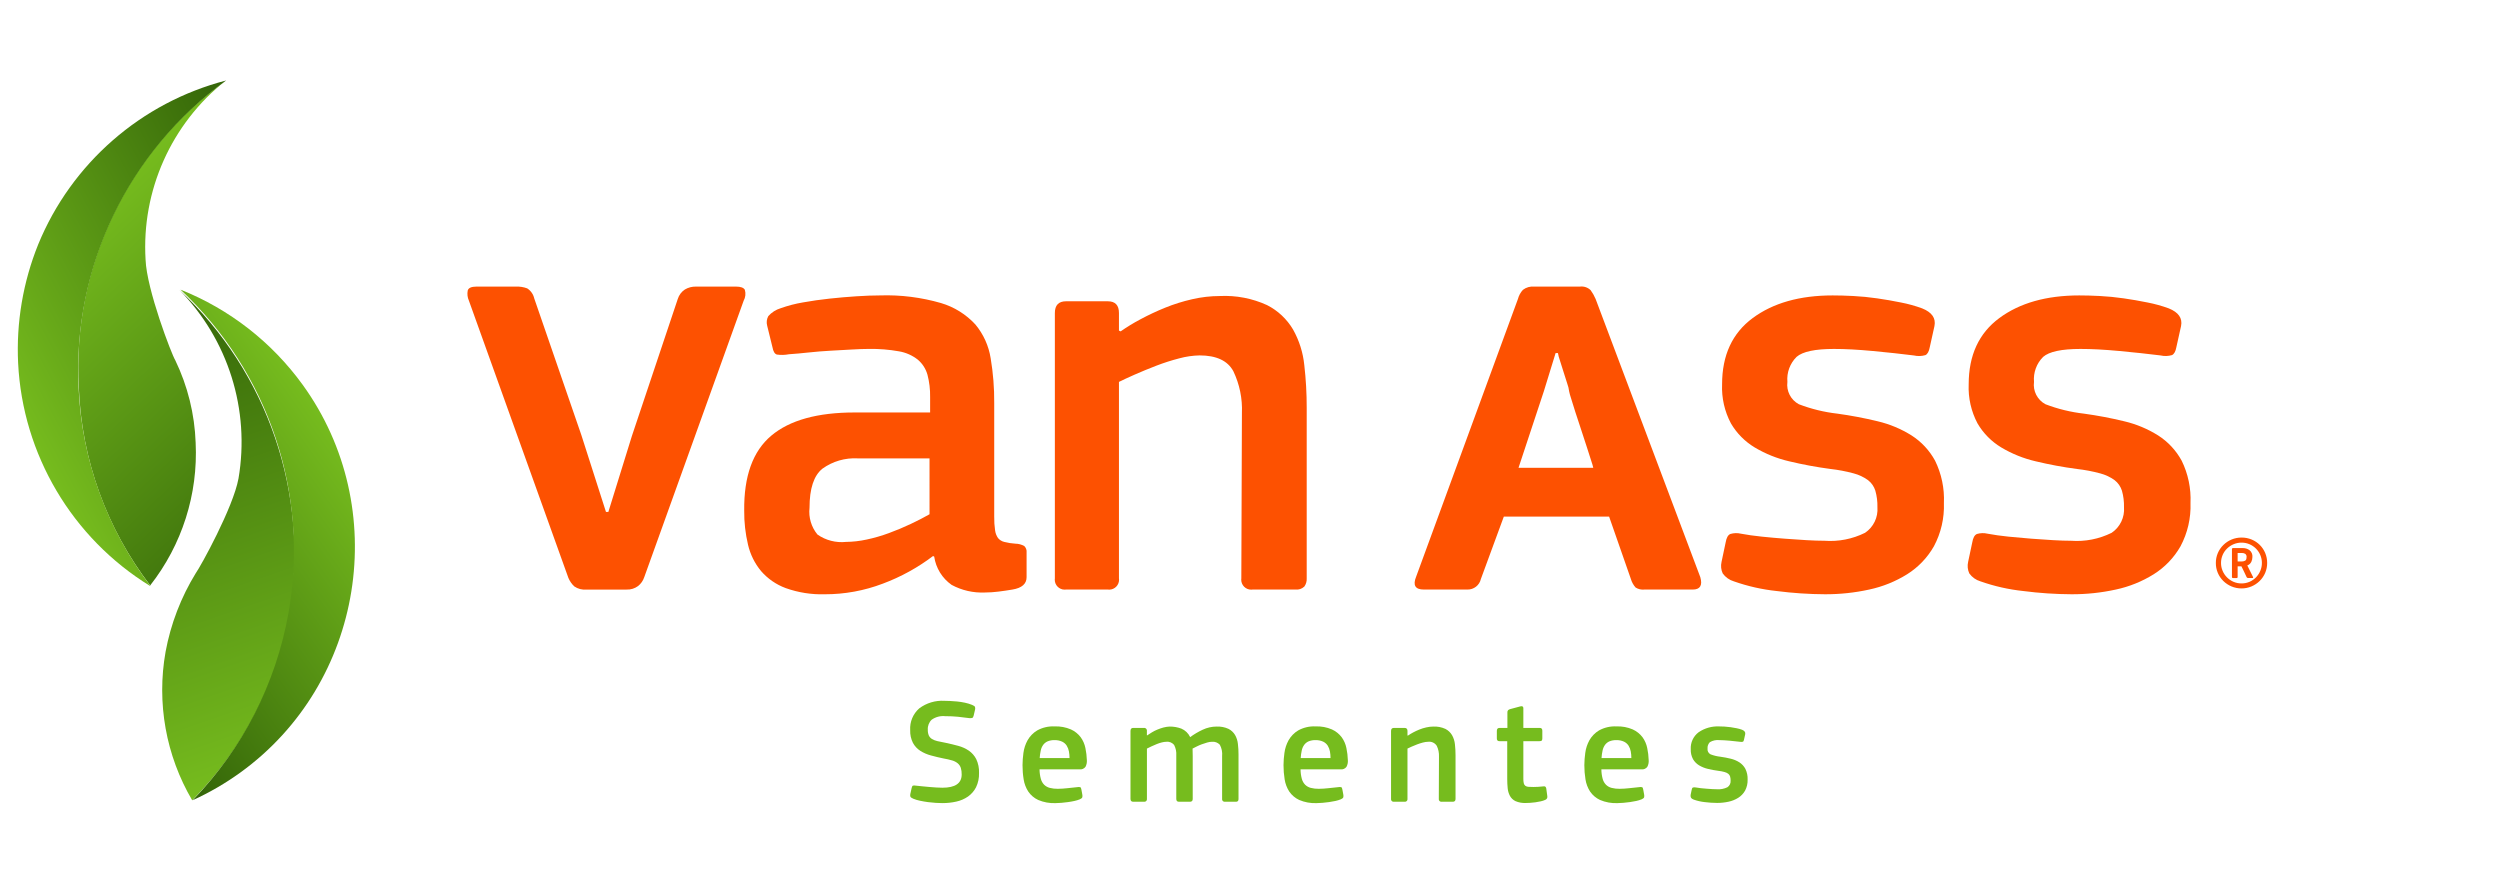 <?xml version="1.0" encoding="UTF-8" standalone="no"?>
<!DOCTYPE svg PUBLIC "-//W3C//DTD SVG 1.1//EN" "http://www.w3.org/Graphics/SVG/1.1/DTD/svg11.dtd">
<svg viewBox="0 0 283 100" width="283" height="100" version="1.1" xmlns="http://www.w3.org/2000/svg" xmlns:xlink="http://www.w3.org/1999/xlink" xml:space="preserve" xmlns:serif="http://www.serif.com/" style="fill-rule:evenodd;clip-rule:evenodd;stroke-linejoin:round;stroke-miterlimit:2;">
    <g transform="matrix(0.909,0,0,0.909,-9.157,8.315)">
        <g id="e">
            <g>
                <g>
                    <g transform="matrix(1,0,0,1,125.322,78.126)">
                        <path d="M2.112,12.74C1.876,12.74 1.599,12.732 1.285,12.71C0.971,12.688 0.652,12.661 0.32,12.617C-0.012,12.573 -0.341,12.517 -0.664,12.448C-0.954,12.392 -1.237,12.307 -1.51,12.195C-1.721,12.108 -1.843,12.02 -1.875,11.931C-1.907,11.828 -1.911,11.717 -1.886,11.612L-1.715,10.844C-1.679,10.681 -1.626,10.589 -1.557,10.563C-1.443,10.537 -1.323,10.537 -1.209,10.563L-0.403,10.647C-0.103,10.679 0.197,10.706 0.497,10.731C0.797,10.756 1.09,10.777 1.369,10.796C1.648,10.815 1.899,10.823 2.112,10.823C3.712,10.823 4.512,10.273 4.512,9.173C4.519,8.891 4.482,8.611 4.4,8.341C4.326,8.125 4.196,7.933 4.022,7.786C3.821,7.622 3.588,7.5 3.338,7.429C2.99,7.326 2.636,7.245 2.278,7.186C1.73,7.073 1.2,6.948 0.7,6.809C0.225,6.686 -0.227,6.491 -0.642,6.229C-1.027,5.981 -1.343,5.639 -1.56,5.235C-1.804,4.746 -1.921,4.204 -1.9,3.658C-1.966,2.625 -1.546,1.618 -0.766,0.937C0.131,0.267 1.237,-0.065 2.355,0C2.53,0 2.76,0.006 3.041,0.019C3.322,0.032 3.624,0.053 3.941,0.084C4.265,0.117 4.587,0.167 4.906,0.234C5.213,0.298 5.515,0.389 5.806,0.506C6.019,0.593 6.142,0.681 6.173,0.768C6.203,0.872 6.205,0.982 6.181,1.087L6,1.857C5.962,2.007 5.907,2.098 5.831,2.129C5.709,2.164 5.581,2.173 5.455,2.156C5.031,2.095 4.564,2.038 4.055,1.987C3.548,1.936 3.014,1.913 2.455,1.913C1.86,1.852 1.263,2.009 0.775,2.354C0.443,2.674 0.267,3.124 0.293,3.584C0.283,3.83 0.324,4.076 0.413,4.306C0.496,4.488 0.63,4.641 0.8,4.747C1.011,4.875 1.243,4.967 1.484,5.019C1.765,5.089 2.113,5.158 2.525,5.234C3.063,5.348 3.583,5.473 4.085,5.61C4.556,5.734 5.003,5.937 5.406,6.21C5.793,6.479 6.108,6.839 6.324,7.259C6.578,7.798 6.697,8.39 6.672,8.985C6.695,9.601 6.567,10.214 6.3,10.77C6.064,11.229 5.721,11.624 5.3,11.922C4.86,12.225 4.366,12.438 3.844,12.551C3.278,12.678 2.7,12.741 2.12,12.739" style="fill:rgb(118,188,30);fill-rule:nonzero;"/>
                    </g>
                    <g transform="matrix(1,0,0,1,139.304,85.031)">
                        <path d="M2.1,-2.009C1.806,-2.019 1.513,-1.968 1.239,-1.859C1.019,-1.765 0.827,-1.614 0.684,-1.422C0.532,-1.211 0.427,-0.97 0.376,-0.715C0.309,-0.405 0.265,-0.091 0.245,0.225L3.962,0.225C3.962,-0.052 3.936,-0.328 3.886,-0.6C3.84,-0.853 3.748,-1.095 3.614,-1.315C3.476,-1.531 3.281,-1.704 3.05,-1.815C2.753,-1.953 2.427,-2.019 2.1,-2.009M0.226,1.632C0.228,2.031 0.283,2.429 0.389,2.814C0.462,3.094 0.606,3.349 0.809,3.555C1.004,3.74 1.243,3.873 1.503,3.939C1.828,4.021 2.162,4.059 2.497,4.053C2.898,4.049 3.299,4.024 3.697,3.977L4.936,3.846C5.056,3.819 5.182,3.821 5.301,3.854C5.371,3.886 5.415,3.989 5.442,4.164L5.554,4.782C5.58,4.894 5.577,5.01 5.546,5.12C5.514,5.209 5.411,5.289 5.236,5.365C5.023,5.45 4.804,5.517 4.58,5.565C4.331,5.622 4.067,5.665 3.793,5.706C3.519,5.747 3.242,5.776 2.966,5.799C2.69,5.822 2.44,5.837 2.217,5.837C1.477,5.868 0.739,5.733 0.057,5.442C-0.443,5.211 -0.871,4.847 -1.18,4.391C-1.475,3.933 -1.67,3.418 -1.752,2.88C-1.848,2.294 -1.895,1.701 -1.893,1.107C-1.888,0.598 -1.851,0.091 -1.781,-0.413C-1.709,-0.966 -1.534,-1.501 -1.264,-1.99C-0.977,-2.496 -0.564,-2.92 -0.064,-3.218C0.597,-3.582 1.347,-3.755 2.101,-3.718C2.8,-3.745 3.496,-3.616 4.138,-3.34C4.615,-3.124 5.031,-2.792 5.347,-2.375C5.639,-1.973 5.841,-1.512 5.938,-1.024C6.043,-0.526 6.103,-0.02 6.119,0.488C6.141,0.773 6.083,1.059 5.95,1.313C5.778,1.549 5.49,1.671 5.201,1.632L0.226,1.632Z" style="fill:rgb(118,188,30);fill-rule:nonzero;"/>
                    </g>
                    <g transform="matrix(1,0,0,1,157.199,81.377)">
                        <path d="M7.045,9.226C6.974,9.298 6.873,9.333 6.773,9.319L5.422,9.319C5.407,9.321 5.392,9.322 5.376,9.322C5.205,9.322 5.063,9.181 5.063,9.009C5.063,8.993 5.065,8.978 5.067,8.962L5.067,3.635C5.115,3.145 5.017,2.652 4.784,2.219C4.529,1.947 4.16,1.811 3.79,1.852C3.59,1.856 3.391,1.888 3.199,1.947C2.979,2.01 2.76,2.08 2.54,2.162C2.325,2.241 2.115,2.331 1.911,2.434C1.711,2.534 1.537,2.622 1.388,2.698C1.388,2.798 1.388,2.928 1.396,3.091C1.404,3.254 1.407,3.441 1.407,3.655L1.407,8.962C1.412,9.056 1.385,9.149 1.331,9.226C1.256,9.297 1.153,9.331 1.05,9.319L-0.319,9.319C-0.532,9.319 -0.64,9.201 -0.64,8.962L-0.64,3.542C-0.609,3.101 -0.699,2.659 -0.9,2.265C-1.129,1.963 -1.501,1.805 -1.877,1.851C-2.063,1.855 -2.248,1.881 -2.428,1.927C-2.645,1.98 -2.858,2.049 -3.065,2.134C-3.287,2.221 -3.5,2.316 -3.713,2.415C-3.926,2.514 -4.12,2.609 -4.296,2.698L-4.296,8.962C-4.294,8.977 -4.293,8.992 -4.293,9.007C-4.293,9.18 -4.435,9.322 -4.608,9.322C-4.623,9.322 -4.638,9.321 -4.653,9.319L-6.005,9.319C-6.229,9.319 -6.343,9.201 -6.343,8.962L-6.343,0.5C-6.343,0.251 -6.229,0.124 -6.005,0.124L-4.673,0.124C-4.658,0.122 -4.643,0.121 -4.629,0.121C-4.447,0.121 -4.297,0.271 -4.297,0.453C-4.297,0.469 -4.298,0.484 -4.3,0.5L-4.3,1.045L-4.281,1.064C-4.093,0.939 -3.895,0.811 -3.681,0.68C-3.461,0.546 -3.231,0.429 -2.993,0.332C-2.751,0.233 -2.504,0.148 -2.253,0.078C-2.001,0.011 -1.743,-0.03 -1.483,-0.044C-0.981,-0.051 -0.482,0.036 -0.011,0.211C0.474,0.417 0.866,0.794 1.089,1.271C1.575,0.913 2.096,0.605 2.644,0.351C3.189,0.092 3.785,-0.043 4.389,-0.044C4.893,-0.066 5.395,0.031 5.854,0.239C6.195,0.409 6.481,0.673 6.677,1C6.873,1.343 6.995,1.724 7.034,2.117C7.087,2.558 7.112,3.003 7.11,3.447L7.11,8.962C7.116,9.055 7.093,9.147 7.045,9.226" style="fill:rgb(118,188,30);fill-rule:nonzero;"/>
                    </g>
                    <g transform="matrix(1,0,0,1,171.807,85.031)">
                        <path d="M2.1,-2.009C1.805,-2.019 1.511,-1.968 1.237,-1.859C1.017,-1.765 0.827,-1.614 0.684,-1.422C0.532,-1.211 0.427,-0.97 0.376,-0.715C0.308,-0.406 0.265,-0.091 0.246,0.225L3.961,0.225C3.961,-0.052 3.936,-0.328 3.887,-0.6C3.841,-0.853 3.749,-1.095 3.615,-1.315C3.476,-1.53 3.281,-1.703 3.051,-1.815C2.753,-1.953 2.428,-2.019 2.1,-2.009M0.227,1.632C0.229,2.031 0.283,2.428 0.387,2.814C0.461,3.093 0.606,3.349 0.809,3.555C1.003,3.741 1.242,3.873 1.503,3.939C1.828,4.021 2.162,4.059 2.497,4.053C2.898,4.049 3.299,4.024 3.697,3.977L4.936,3.846C5.056,3.819 5.182,3.821 5.301,3.854C5.368,3.885 5.414,3.989 5.44,4.164L5.554,4.782C5.579,4.894 5.576,5.01 5.546,5.12C5.512,5.209 5.409,5.289 5.234,5.365C5.022,5.45 4.803,5.517 4.58,5.565C4.329,5.622 4.067,5.665 3.791,5.706C3.515,5.747 3.24,5.776 2.966,5.799C2.692,5.822 2.44,5.837 2.217,5.837C1.477,5.867 0.739,5.732 0.058,5.442C-0.442,5.21 -0.871,4.847 -1.181,4.391C-1.475,3.933 -1.67,3.418 -1.753,2.88C-1.848,2.294 -1.895,1.701 -1.894,1.107C-1.89,0.598 -1.852,0.091 -1.78,-0.413C-1.709,-0.966 -1.534,-1.501 -1.265,-1.99C-0.977,-2.496 -0.564,-2.919 -0.065,-3.218C0.596,-3.582 1.346,-3.756 2.1,-3.718C2.799,-3.745 3.495,-3.616 4.137,-3.34C4.613,-3.123 5.029,-2.791 5.346,-2.375C5.638,-1.973 5.84,-1.512 5.937,-1.024C6.043,-0.526 6.103,-0.02 6.118,0.488C6.142,0.774 6.084,1.06 5.949,1.313C5.777,1.549 5.489,1.671 5.2,1.632L0.227,1.632Z" style="fill:rgb(118,188,30);fill-rule:nonzero;"/>
                    </g>
                    <g transform="matrix(1,0,0,1,187.073,81.377)">
                        <path d="M4.186,9.226C4.109,9.297 4.005,9.331 3.901,9.319L2.54,9.319C2.524,9.321 2.508,9.323 2.492,9.323C2.318,9.323 2.176,9.18 2.176,9.007C2.176,8.992 2.177,8.977 2.179,8.962L2.2,3.69C2.22,3.231 2.126,2.774 1.928,2.36C1.698,1.994 1.275,1.795 0.847,1.851C0.628,1.856 0.411,1.887 0.2,1.946C-0.048,2.01 -0.291,2.088 -0.53,2.18C-0.775,2.275 -1.003,2.368 -1.216,2.461C-1.429,2.554 -1.598,2.634 -1.723,2.697L-1.723,8.962C-1.721,8.977 -1.72,8.992 -1.72,9.007C-1.72,9.18 -1.862,9.322 -2.035,9.322C-2.05,9.322 -2.065,9.321 -2.08,9.319L-3.412,9.319C-3.427,9.321 -3.442,9.322 -3.457,9.322C-3.63,9.322 -3.772,9.18 -3.772,9.007C-3.772,8.992 -3.771,8.977 -3.769,8.962L-3.769,0.5C-3.769,0.251 -3.651,0.124 -3.412,0.124L-2.08,0.124C-1.842,0.124 -1.723,0.251 -1.723,0.5L-1.723,1.064C-1.712,1.063 -1.702,1.066 -1.693,1.072C-1.686,1.079 -1.676,1.083 -1.666,1.083C-1.464,0.943 -1.255,0.815 -1.038,0.7C-0.791,0.566 -0.531,0.446 -0.255,0.332C0.026,0.218 0.315,0.128 0.611,0.062C0.901,-0.007 1.197,-0.042 1.495,-0.044C2.013,-0.068 2.529,0.031 3,0.247C3.344,0.423 3.631,0.693 3.827,1.026C4.025,1.375 4.147,1.762 4.186,2.162C4.237,2.614 4.262,3.068 4.262,3.523L4.262,8.962C4.267,9.056 4.24,9.149 4.186,9.226" style="fill:rgb(118,188,30);fill-rule:nonzero;"/>
                    </g>
                    <g transform="matrix(1,0,0,1,199.455,79.188)">
                        <path d="M3.307,10.8C3.355,10.994 3.251,11.196 3.064,11.269C2.88,11.352 2.688,11.415 2.49,11.457C2.273,11.508 2.047,11.548 1.815,11.579C1.583,11.61 1.365,11.632 1.159,11.644C0.953,11.656 0.775,11.663 0.625,11.663C0.184,11.684 -0.255,11.604 -0.66,11.429C-0.949,11.289 -1.189,11.062 -1.344,10.781C-1.501,10.484 -1.597,10.159 -1.627,9.825C-1.663,9.462 -1.682,9.08 -1.682,8.681L-1.682,3.965L-2.621,3.965C-2.722,3.977 -2.823,3.947 -2.9,3.881C-2.958,3.803 -2.985,3.706 -2.976,3.609L-2.976,2.691C-2.983,2.591 -2.956,2.491 -2.9,2.408C-2.825,2.337 -2.722,2.303 -2.619,2.315L-1.661,2.315L-1.661,0.382C-1.673,0.276 -1.636,0.169 -1.561,0.093C-1.487,0.034 -1.401,-0.008 -1.309,-0.03L-0.051,-0.368C0.2,-0.431 0.325,-0.355 0.325,-0.144L0.325,2.315L2.332,2.315C2.438,2.3 2.545,2.334 2.623,2.408C2.67,2.488 2.693,2.58 2.688,2.672L2.688,3.609C2.696,3.704 2.673,3.799 2.623,3.881C2.579,3.938 2.482,3.965 2.332,3.965L0.325,3.965L0.325,8.638C0.32,8.833 0.338,9.028 0.38,9.218C0.408,9.342 0.479,9.452 0.58,9.528C0.694,9.604 0.827,9.646 0.964,9.65C1.127,9.663 1.331,9.669 1.585,9.669C1.72,9.669 1.918,9.663 2.176,9.65C2.434,9.637 2.653,9.618 2.841,9.593C2.918,9.576 2.999,9.59 3.067,9.631C3.128,9.692 3.168,9.771 3.179,9.857L3.307,10.8Z" style="fill:rgb(118,188,30);fill-rule:nonzero;"/>
                    </g>
                    <g transform="matrix(1,0,0,1,209.27,85.031)">
                        <path d="M2.1,-2.009C1.805,-2.019 1.511,-1.968 1.237,-1.859C1.017,-1.765 0.827,-1.614 0.684,-1.422C0.532,-1.211 0.427,-0.97 0.376,-0.715C0.308,-0.406 0.265,-0.091 0.246,0.225L3.961,0.225C3.961,-0.052 3.936,-0.328 3.887,-0.6C3.841,-0.853 3.749,-1.095 3.615,-1.315C3.476,-1.53 3.281,-1.703 3.051,-1.815C2.753,-1.953 2.428,-2.019 2.1,-2.009M0.227,1.632C0.229,2.031 0.283,2.428 0.387,2.814C0.461,3.093 0.606,3.349 0.809,3.555C1.003,3.741 1.242,3.873 1.503,3.939C1.828,4.021 2.162,4.059 2.497,4.053C2.898,4.049 3.299,4.024 3.697,3.977L4.936,3.846C5.056,3.819 5.182,3.821 5.301,3.854C5.369,3.886 5.415,3.989 5.442,4.164L5.554,4.782C5.579,4.894 5.576,5.01 5.546,5.12C5.512,5.209 5.409,5.289 5.234,5.365C5.022,5.45 4.803,5.517 4.58,5.565C4.329,5.622 4.067,5.665 3.791,5.706C3.515,5.747 3.24,5.776 2.966,5.799C2.692,5.822 2.44,5.837 2.217,5.837C1.477,5.867 0.739,5.732 0.058,5.442C-0.442,5.21 -0.871,4.847 -1.181,4.391C-1.475,3.933 -1.67,3.418 -1.753,2.88C-1.848,2.294 -1.895,1.701 -1.894,1.107C-1.889,0.598 -1.851,0.091 -1.78,-0.413C-1.709,-0.966 -1.534,-1.501 -1.265,-1.99C-0.977,-2.496 -0.564,-2.919 -0.065,-3.218C0.596,-3.582 1.346,-3.756 2.1,-3.718C2.799,-3.745 3.495,-3.616 4.137,-3.34C4.613,-3.123 5.029,-2.791 5.346,-2.375C5.638,-1.973 5.84,-1.512 5.937,-1.024C6.043,-0.526 6.103,-0.02 6.118,0.488C6.142,0.774 6.084,1.06 5.949,1.313C5.777,1.549 5.489,1.671 5.2,1.632L0.227,1.632Z" style="fill:rgb(118,188,30);fill-rule:nonzero;"/>
                    </g>
                    <g transform="matrix(1,0,0,1,223.971,82.693)">
                        <path d="M3.738,5.245C3.755,5.724 3.645,6.2 3.42,6.623C3.213,6.987 2.919,7.294 2.565,7.516C2.193,7.747 1.783,7.911 1.355,8C0.892,8.101 0.42,8.151 -0.053,8.15C-0.567,8.148 -1.08,8.115 -1.59,8.05C-2.058,8.001 -2.518,7.898 -2.962,7.742C-3.106,7.699 -3.232,7.61 -3.319,7.487C-3.37,7.373 -3.383,7.244 -3.355,7.122L-3.224,6.504C-3.199,6.354 -3.15,6.263 -3.076,6.232C-2.965,6.2 -2.849,6.197 -2.736,6.221C-2.536,6.259 -2.314,6.291 -2.071,6.316C-1.828,6.341 -1.583,6.362 -1.339,6.381C-1.095,6.4 -0.864,6.417 -0.645,6.43C-0.426,6.443 -0.236,6.447 -0.073,6.447C0.375,6.481 0.824,6.394 1.227,6.194C1.495,6.013 1.646,5.7 1.62,5.377C1.624,5.199 1.602,5.022 1.555,4.851C1.513,4.718 1.431,4.601 1.321,4.515C1.182,4.414 1.024,4.341 0.857,4.3C0.614,4.232 0.367,4.183 0.116,4.156C-0.327,4.099 -0.766,4.018 -1.2,3.913C-1.587,3.824 -1.959,3.675 -2.3,3.472C-2.614,3.284 -2.875,3.02 -3.06,2.704C-3.265,2.321 -3.362,1.891 -3.343,1.457C-3.389,0.634 -3.02,-0.159 -2.361,-0.654C-1.612,-1.165 -0.716,-1.419 0.19,-1.378C0.378,-1.378 0.598,-1.372 0.849,-1.359C1.1,-1.346 1.354,-1.321 1.609,-1.283C1.864,-1.247 2.118,-1.203 2.369,-1.152C2.599,-1.108 2.824,-1.045 3.044,-0.964C3.356,-0.839 3.487,-0.652 3.437,-0.403L3.287,0.275C3.261,0.41 3.215,0.5 3.147,0.528C3.028,0.562 2.902,0.564 2.782,0.536C2.382,0.487 1.942,0.436 1.467,0.397C0.992,0.358 0.579,0.329 0.228,0.329C-0.186,0.283 -0.604,0.373 -0.964,0.583C-1.173,0.794 -1.279,1.087 -1.253,1.383C-1.292,1.673 -1.145,1.959 -0.886,2.096C-0.491,2.249 -0.079,2.35 0.342,2.396C0.774,2.455 1.203,2.537 1.627,2.641C2.009,2.731 2.374,2.883 2.706,3.091C3.019,3.293 3.277,3.57 3.455,3.897C3.661,4.316 3.759,4.781 3.738,5.248" style="fill:rgb(118,188,30);fill-rule:nonzero;"/>
                    </g>
                    <g transform="matrix(1,0,0,1,76.594,31.125)">
                        <path d="M9.24,23.476L12.17,14.025L17.885,-3.043C18.034,-3.523 18.344,-3.938 18.763,-4.217C19.183,-4.468 19.667,-4.595 20.156,-4.582L25.137,-4.582C25.724,-4.582 26.089,-4.447 26.237,-4.182C26.372,-3.728 26.318,-3.239 26.089,-2.825L13.708,31.609C13.565,32.043 13.298,32.425 12.94,32.709C12.528,33.015 12.024,33.171 11.511,33.148L6.528,33.148C5.984,33.203 5.437,33.061 4.989,32.748C4.675,32.449 4.426,32.087 4.259,31.686L-8.124,-2.824C-8.307,-3.225 -8.358,-3.673 -8.27,-4.105C-8.173,-4.424 -7.806,-4.583 -7.17,-4.582L-2.263,-4.582C-1.789,-4.602 -1.315,-4.527 -0.87,-4.362C-0.425,-4.079 -0.109,-3.631 0.008,-3.117L5.869,13.883L8.944,23.483L9.24,23.476Z" style="fill:rgb(253,81,1);fill-rule:nonzero;"/>
                    </g>
                    <g transform="matrix(1,0,0,1,113.686,35.659)">
                        <path d="M12.144,12.276L3.208,12.276C1.638,12.188 0.085,12.64 -1.192,13.557C-2.264,14.412 -2.8,16.036 -2.8,18.43C-2.936,19.629 -2.578,20.833 -1.81,21.763C-0.775,22.485 0.487,22.81 1.742,22.679C2.604,22.669 3.464,22.571 4.306,22.386C5.252,22.186 6.183,21.916 7.09,21.58C8.017,21.24 8.921,20.861 9.802,20.444C10.68,20.03 11.461,19.625 12.145,19.235L12.144,12.276ZM12.583,24.437C10.674,25.883 8.564,27.043 6.319,27.879C4.014,28.757 1.567,29.205 -0.9,29.2C-2.557,29.249 -4.208,28.988 -5.769,28.43C-6.957,27.991 -8.015,27.258 -8.844,26.3C-9.626,25.352 -10.178,24.236 -10.457,23.039C-10.788,21.647 -10.949,20.22 -10.934,18.79C-10.983,14.493 -9.859,11.379 -7.563,9.448C-5.267,7.517 -1.799,6.555 2.841,6.56L12.218,6.56L12.218,4.637C12.235,3.703 12.125,2.77 11.889,1.866C11.686,1.129 11.264,0.471 10.679,-0.021C9.997,-0.557 9.191,-0.912 8.335,-1.055C7.102,-1.275 5.851,-1.375 4.599,-1.355C4.012,-1.355 3.293,-1.328 2.438,-1.279C1.583,-1.23 0.7,-1.18 -0.2,-1.131C-1.1,-1.082 -2.007,-1.009 -2.91,-0.911C-3.813,-0.813 -4.63,-0.74 -5.365,-0.691C-5.859,-0.594 -6.366,-0.582 -6.865,-0.653C-7.135,-0.729 -7.319,-1.034 -7.416,-1.567L-8.075,-4.25C-8.185,-4.652 -8.133,-5.081 -7.93,-5.445C-7.516,-5.907 -6.983,-6.246 -6.389,-6.424C-5.484,-6.746 -4.554,-6.988 -3.607,-7.148C-2.533,-7.34 -1.435,-7.498 -0.307,-7.619C0.821,-7.74 1.926,-7.836 3.026,-7.908C4.126,-7.98 5.113,-8.018 5.994,-8.018C8.555,-8.1 11.113,-7.778 13.575,-7.066C15.219,-6.579 16.7,-5.654 17.86,-4.392C18.861,-3.185 19.518,-1.729 19.76,-0.179C20.068,1.661 20.215,3.524 20.2,5.389L20.2,19.528C20.19,20.104 20.227,20.68 20.31,21.25C20.354,21.592 20.48,21.919 20.677,22.202C20.875,22.439 21.145,22.606 21.445,22.679C21.901,22.796 22.368,22.87 22.838,22.899C23.223,22.903 23.601,23.003 23.938,23.19C24.157,23.398 24.266,23.698 24.231,23.998L24.231,27.073C24.231,27.904 23.645,28.417 22.473,28.612C21.886,28.712 21.299,28.796 20.715,28.869C20.156,28.94 19.593,28.976 19.029,28.979C17.589,29.043 16.158,28.714 14.89,28.027C13.717,27.203 12.934,25.93 12.727,24.511L12.583,24.437Z" style="fill:rgb(253,81,1);fill-rule:nonzero;"/>
                    </g>
                    <g transform="matrix(1,0,0,1,156.152,27.887)">
                        <path d="M16.344,36.018C16.048,36.299 15.641,36.433 15.236,36.383L9.913,36.383C9.853,36.392 9.791,36.397 9.73,36.397C9.053,36.397 8.495,35.839 8.495,35.162C8.495,35.105 8.499,35.048 8.507,34.992L8.581,14.4C8.656,12.606 8.291,10.82 7.517,9.2C6.81,7.885 5.407,7.226 3.307,7.225C2.452,7.243 1.603,7.366 0.778,7.592C-0.192,7.842 -1.146,8.148 -2.08,8.508C-3.032,8.875 -3.923,9.242 -4.752,9.608C-5.581,9.974 -6.241,10.279 -6.732,10.524L-6.732,34.992C-6.724,35.05 -6.719,35.109 -6.719,35.168C-6.719,35.841 -7.274,36.396 -7.947,36.396C-8.006,36.396 -8.065,36.391 -8.123,36.383L-13.323,36.383C-13.381,36.391 -13.439,36.395 -13.497,36.395C-14.172,36.395 -14.726,35.841 -14.726,35.166C-14.726,35.108 -14.722,35.05 -14.714,34.992L-14.714,1.95C-14.714,0.975 -14.25,0.486 -13.323,0.485L-8.123,0.485C-7.194,0.485 -6.731,0.973 -6.732,1.95L-6.732,4.15C-6.692,4.147 -6.653,4.16 -6.622,4.186C-6.592,4.214 -6.551,4.227 -6.51,4.224C-5.722,3.673 -4.9,3.172 -4.049,2.724C-3.059,2.193 -2.041,1.715 -1,1.292C0.097,0.847 1.228,0.491 2.382,0.23C3.514,-0.032 4.673,-0.167 5.835,-0.17C7.857,-0.268 9.874,0.12 11.715,0.963C13.06,1.647 14.182,2.701 14.949,4C15.715,5.365 16.192,6.874 16.349,8.432C16.552,10.195 16.652,11.969 16.649,13.744L16.649,34.992C16.67,35.358 16.564,35.721 16.349,36.018" style="fill:rgb(253,81,1);fill-rule:nonzero;"/>
                    </g>
                    <g transform="matrix(1,0,0,1,194.559,40.496)">
                        <path d="M9.238,-5.676L7.773,-0.915L4.62,8.611L13.928,8.611C13.869,8.35 13.795,8.093 13.706,7.841C13.561,7.379 13.377,6.805 13.155,6.119C12.933,5.433 12.69,4.689 12.425,3.886C12.155,3.08 11.912,2.335 11.691,1.651C11.47,0.967 11.291,0.383 11.142,-0.107C11.054,-0.371 10.98,-0.64 10.922,-0.913C10.885,-1.226 10.812,-1.534 10.702,-1.829C10.556,-2.291 10.396,-2.794 10.225,-3.329C10.054,-3.864 9.9,-4.368 9.75,-4.834C9.65,-5.107 9.577,-5.389 9.53,-5.676L9.238,-5.676ZM15.9,14.689L2.79,14.689L-0.066,22.456C-0.239,23.24 -0.95,23.796 -1.752,23.775L-7.172,23.775C-8.249,23.775 -8.567,23.237 -8.126,22.162L4.548,-12.415C4.659,-12.839 4.873,-13.23 5.171,-13.551C5.578,-13.863 6.09,-14.006 6.6,-13.951L12.242,-13.951C12.737,-14.02 13.236,-13.858 13.597,-13.512C13.845,-13.17 14.054,-12.801 14.22,-12.412L27.26,22.237C27.553,23.263 27.233,23.776 26.306,23.776L20.3,23.776C19.915,23.818 19.527,23.728 19.2,23.521C18.926,23.215 18.725,22.851 18.611,22.457L15.9,14.689Z" style="fill:rgb(253,81,1);fill-rule:nonzero;"/>
                    </g>
                    <g transform="matrix(1,0,0,1,237.553,33.022)">
                        <path d="M14.6,20.479C14.667,22.352 14.238,24.21 13.355,25.863C12.548,27.28 11.403,28.476 10.022,29.343C8.569,30.248 6.969,30.893 5.294,31.25C3.488,31.646 1.643,31.842 -0.206,31.835C-2.212,31.825 -4.216,31.692 -6.206,31.435C-8.03,31.243 -9.826,30.838 -11.556,30.228C-12.117,30.063 -12.607,29.714 -12.947,29.238C-13.153,28.792 -13.205,28.29 -13.093,27.811L-12.582,25.392C-12.483,24.805 -12.287,24.451 -11.995,24.328C-11.567,24.201 -11.113,24.188 -10.678,24.292C-9.895,24.44 -9.028,24.562 -8.078,24.659C-7.126,24.759 -6.172,24.841 -5.222,24.914C-4.272,24.987 -3.365,25.049 -2.508,25.098C-1.651,25.147 -0.908,25.172 -0.275,25.172C1.468,25.302 3.215,24.96 4.78,24.182C5.831,23.476 6.421,22.254 6.32,20.992C6.338,20.299 6.251,19.607 6.063,18.94C5.9,18.417 5.58,17.956 5.147,17.621C4.606,17.233 3.998,16.947 3.353,16.779C2.404,16.523 1.436,16.339 0.459,16.23C-1.266,16.002 -2.978,15.684 -4.67,15.278C-6.179,14.929 -7.624,14.348 -8.955,13.556C-10.18,12.821 -11.201,11.789 -11.923,10.556C-12.716,9.059 -13.096,7.377 -13.023,5.685C-13.023,2.07 -11.753,-0.678 -9.213,-2.559C-6.673,-4.44 -3.352,-5.38 0.75,-5.38C1.484,-5.38 2.337,-5.357 3.314,-5.308C4.291,-5.259 5.281,-5.16 6.284,-5.015C7.287,-4.87 8.272,-4.7 9.249,-4.5C10.146,-4.327 11.029,-4.082 11.887,-3.768C13.107,-3.279 13.619,-2.545 13.424,-1.568L12.839,1.07C12.74,1.608 12.557,1.937 12.29,2.058C11.824,2.192 11.331,2.205 10.859,2.096C9.298,1.899 7.589,1.714 5.733,1.541C3.877,1.368 2.266,1.283 0.9,1.285C-1.445,1.285 -2.995,1.615 -3.75,2.275C-4.573,3.092 -4.991,4.233 -4.89,5.388C-5.042,6.521 -4.47,7.635 -3.461,8.172C-1.917,8.764 -0.304,9.157 1.339,9.343C3.026,9.575 4.701,9.893 6.356,10.295C7.847,10.647 9.271,11.241 10.569,12.055C11.795,12.84 12.803,13.922 13.5,15.2C14.304,16.838 14.682,18.652 14.6,20.474" style="fill:rgb(253,81,1);fill-rule:nonzero;"/>
                    </g>
                    <g transform="matrix(1,0,0,1,268.262,33.022)">
                        <path d="M14.6,20.479C14.666,22.352 14.237,24.209 13.355,25.863C12.548,27.281 11.402,28.477 10.02,29.343C8.568,30.248 6.969,30.894 5.295,31.25C3.489,31.646 1.644,31.842 -0.205,31.835C-2.211,31.826 -4.215,31.692 -6.205,31.435C-8.029,31.243 -9.825,30.838 -11.555,30.228C-12.117,30.063 -12.607,29.714 -12.948,29.238C-13.153,28.792 -13.204,28.29 -13.094,27.811L-12.581,25.392C-12.484,24.805 -12.288,24.451 -11.994,24.328C-11.566,24.201 -11.112,24.188 -10.677,24.292C-9.894,24.44 -9.027,24.562 -8.077,24.659C-7.127,24.756 -6.175,24.841 -5.221,24.914C-4.267,24.988 -3.362,25.049 -2.507,25.098C-1.654,25.147 -0.907,25.172 -0.274,25.172C1.469,25.302 3.216,24.96 4.781,24.182C5.83,23.476 6.418,22.255 6.318,20.995C6.337,20.302 6.251,19.61 6.063,18.943C5.9,18.42 5.58,17.959 5.147,17.624C4.606,17.236 3.998,16.95 3.353,16.782C2.404,16.526 1.436,16.342 0.459,16.233C-1.266,16.005 -2.978,15.687 -4.67,15.281C-6.179,14.932 -7.624,14.351 -8.955,13.559C-10.181,12.825 -11.202,11.793 -11.923,10.559C-12.716,9.062 -13.096,7.38 -13.023,5.688C-13.023,2.073 -11.753,-0.675 -9.213,-2.556C-6.673,-4.437 -3.352,-5.378 0.75,-5.38C1.484,-5.38 2.337,-5.357 3.314,-5.308C4.291,-5.259 5.281,-5.16 6.284,-5.015C7.287,-4.87 8.273,-4.7 9.25,-4.5C10.147,-4.327 11.03,-4.082 11.888,-3.768C13.108,-3.279 13.62,-2.545 13.425,-1.568L12.84,1.066C12.741,1.604 12.557,1.933 12.289,2.054C11.824,2.188 11.332,2.201 10.86,2.092C9.298,1.897 7.589,1.714 5.734,1.541C3.879,1.368 2.267,1.283 0.9,1.285C-1.445,1.285 -2.995,1.615 -3.752,2.275C-4.573,3.093 -4.99,4.234 -4.889,5.388C-5.041,6.52 -4.47,7.634 -3.462,8.172C-1.918,8.763 -0.305,9.157 1.338,9.343C3.025,9.575 4.7,9.893 6.355,10.295C7.846,10.647 9.269,11.242 10.568,12.055C11.794,12.84 12.803,13.922 13.5,15.2C14.304,16.838 14.682,18.652 14.6,20.474" style="fill:rgb(253,81,1);fill-rule:nonzero;"/>
                    </g>
                    <g transform="matrix(1,0,0,1,287.832,59.645)">
                        <path d="M2.014,0.587C2.034,0.432 1.971,0.278 1.849,0.181C1.728,0.106 1.587,0.069 1.444,0.074L0.9,0.074L0.9,1.127L1.44,1.127C1.574,1.128 1.705,1.096 1.824,1.034C1.949,0.973 2.01,0.823 2.01,0.587M2.81,3.048C2.828,3.078 2.836,3.113 2.833,3.148C2.827,3.175 2.806,3.19 2.768,3.19L2.2,3.19C2.121,3.193 2.048,3.148 2.016,3.076C1.91,2.856 1.807,2.637 1.704,2.413C1.601,2.189 1.489,1.966 1.375,1.738L0.9,1.738L0.9,3.048C0.9,3.143 0.858,3.192 0.771,3.192L0.319,3.192C0.235,3.192 0.192,3.143 0.192,3.048L0.192,-0.41C0.192,-0.494 0.243,-0.539 0.348,-0.539L1.572,-0.539C1.859,-0.539 2.139,-0.45 2.372,-0.282C2.632,-0.079 2.771,0.244 2.74,0.572C2.739,0.782 2.693,0.989 2.603,1.178C2.5,1.385 2.321,1.546 2.103,1.625L2.81,3.048ZM3.92,1.313C3.922,0.973 3.854,0.636 3.72,0.323C3.592,0.024 3.409,-0.247 3.18,-0.477C2.95,-0.706 2.678,-0.889 2.38,-1.017C2.067,-1.151 1.73,-1.219 1.39,-1.217C1.046,-1.22 0.706,-1.152 0.39,-1.017C0.089,-0.889 -0.186,-0.706 -0.42,-0.477C-0.655,-0.25 -0.841,0.022 -0.969,0.323C-1.103,0.636 -1.171,0.973 -1.169,1.313C-1.171,1.653 -1.103,1.989 -0.969,2.301C-0.841,2.605 -0.654,2.882 -0.42,3.114C-0.187,3.347 0.087,3.533 0.39,3.663C0.706,3.798 1.046,3.866 1.39,3.863C1.73,3.865 2.067,3.797 2.38,3.663C2.68,3.533 2.951,3.347 3.18,3.114C3.409,2.879 3.592,2.603 3.72,2.301C3.854,1.989 3.922,1.653 3.92,1.313M4.576,1.313C4.583,2.158 4.245,2.97 3.641,3.56C3.348,3.847 3.004,4.076 2.626,4.235C2.234,4.402 1.813,4.487 1.387,4.484C0.956,4.488 0.53,4.403 0.133,4.236C-0.245,4.076 -0.589,3.847 -0.882,3.56C-1.485,2.969 -1.822,2.157 -1.813,1.312C-1.816,0.889 -1.732,0.469 -1.566,0.08C-1.405,-0.295 -1.173,-0.635 -0.882,-0.92C-0.59,-1.209 -0.245,-1.44 0.133,-1.6C0.53,-1.767 0.957,-1.851 1.387,-1.849C1.822,-1.852 2.253,-1.768 2.655,-1.6C3.032,-1.442 3.374,-1.213 3.664,-0.925C3.95,-0.638 4.177,-0.299 4.333,0.075C4.495,0.466 4.578,0.885 4.576,1.308" style="fill:rgb(253,81,1);fill-rule:nonzero;"/>
                    </g>
                    <g transform="matrix(0.687,0.727,-0.727,0.687,37.905,0.622)">
                        <path d="M0.385,0C-1.63,14.918 4.142,29.872 15.657,39.568C22.371,45.43 30.74,49.069 39.606,49.981C38.659,43.636 35.454,37.842 30.582,33.668C27.909,31.314 24.776,29.541 21.382,28.462C20.514,28.288 12.531,24.991 9.754,22.562C3.136,17.03 -0.368,8.593 0.385,0Z" style="fill:url(#_Linear1);fill-rule:nonzero;"/>
                    </g>
                    <g transform="matrix(0.88,-0.476,0.476,0.88,0,20.4)">
                        <path d="M12.613,7.837C8.723,11.059 5.577,15.084 3.39,19.637C-1.528,29.913 -1.062,41.983 4.634,51.849L4.677,51.849C3.298,43.022 4.645,33.981 8.538,25.939C15.027,12.363 27.98,2.968 42.9,1.016C32.302,-1.605 21.065,0.926 12.613,7.837Z" style="fill:url(#_Linear2);fill-rule:nonzero;"/>
                    </g>
                    <g transform="matrix(-0.34,-0.94,0.94,-0.34,33.598,90.664)">
                        <path d="M35.733,19.494C32.557,17.641 26.998,11.289 26.469,10.494C24.268,7.731 21.576,5.397 18.528,3.612C12.929,0.38 6.355,-0.747 0,0.437C3.836,8.512 10.017,15.247 17.734,19.759C30.896,27.139 46.921,27.438 60.349,20.553C52.457,24.176 43.284,23.782 35.733,19.494Z" style="fill:url(#_Linear3);fill-rule:nonzero;"/>
                    </g>
                    <g transform="matrix(-0.81,0.586,-0.586,-0.81,68.042,66.791)">
                        <path d="M18.108,12.591C24.524,6.39 32.651,2.248 41.438,0.7C39.181,0.243 36.883,0.013 34.58,0.013C15.612,0.013 0.003,15.622 0.003,34.59C0.003,41.151 1.87,47.578 5.386,53.118C2.494,38.341 7.29,23.064 18.108,12.591Z" style="fill:url(#_Linear4);fill-rule:nonzero;"/>
                    </g>
                </g>
            </g>
        </g>
    </g>
    <defs>
        <linearGradient id="_Linear1" x1="0" y1="0" x2="1" y2="0" gradientUnits="userSpaceOnUse" gradientTransform="matrix(173.6,0,0,173.6,0.029,24.991)"><stop offset="0" style="stop-color:rgb(118,188,30);stop-opacity:1"/><stop offset="0.3" style="stop-color:rgb(51,100,8);stop-opacity:1"/><stop offset="1" style="stop-color:rgb(51,100,8);stop-opacity:1"/></linearGradient>
        <linearGradient id="_Linear2" x1="0" y1="0" x2="1" y2="0" gradientUnits="userSpaceOnUse" gradientTransform="matrix(42.9,0,0,42.9,0,24.267)"><stop offset="0" style="stop-color:rgb(118,188,30);stop-opacity:1"/><stop offset="1" style="stop-color:rgb(51,100,8);stop-opacity:1"/></linearGradient>
        <linearGradient id="_Linear3" x1="0" y1="0" x2="1" y2="0" gradientUnits="userSpaceOnUse" gradientTransform="matrix(264.691,0,0,264.691,1.57772e-30,13.92)"><stop offset="0" style="stop-color:rgb(118,188,30);stop-opacity:1"/><stop offset="0.23" style="stop-color:rgb(51,100,8);stop-opacity:1"/><stop offset="1" style="stop-color:rgb(51,100,8);stop-opacity:1"/></linearGradient>
        <linearGradient id="_Linear4" x1="0" y1="0" x2="1" y2="0" gradientUnits="userSpaceOnUse" gradientTransform="matrix(41.435,0,0,41.435,0.003,25.079)"><stop offset="0" style="stop-color:rgb(118,188,30);stop-opacity:1"/><stop offset="1" style="stop-color:rgb(51,100,8);stop-opacity:1"/></linearGradient>
    </defs>
</svg>
